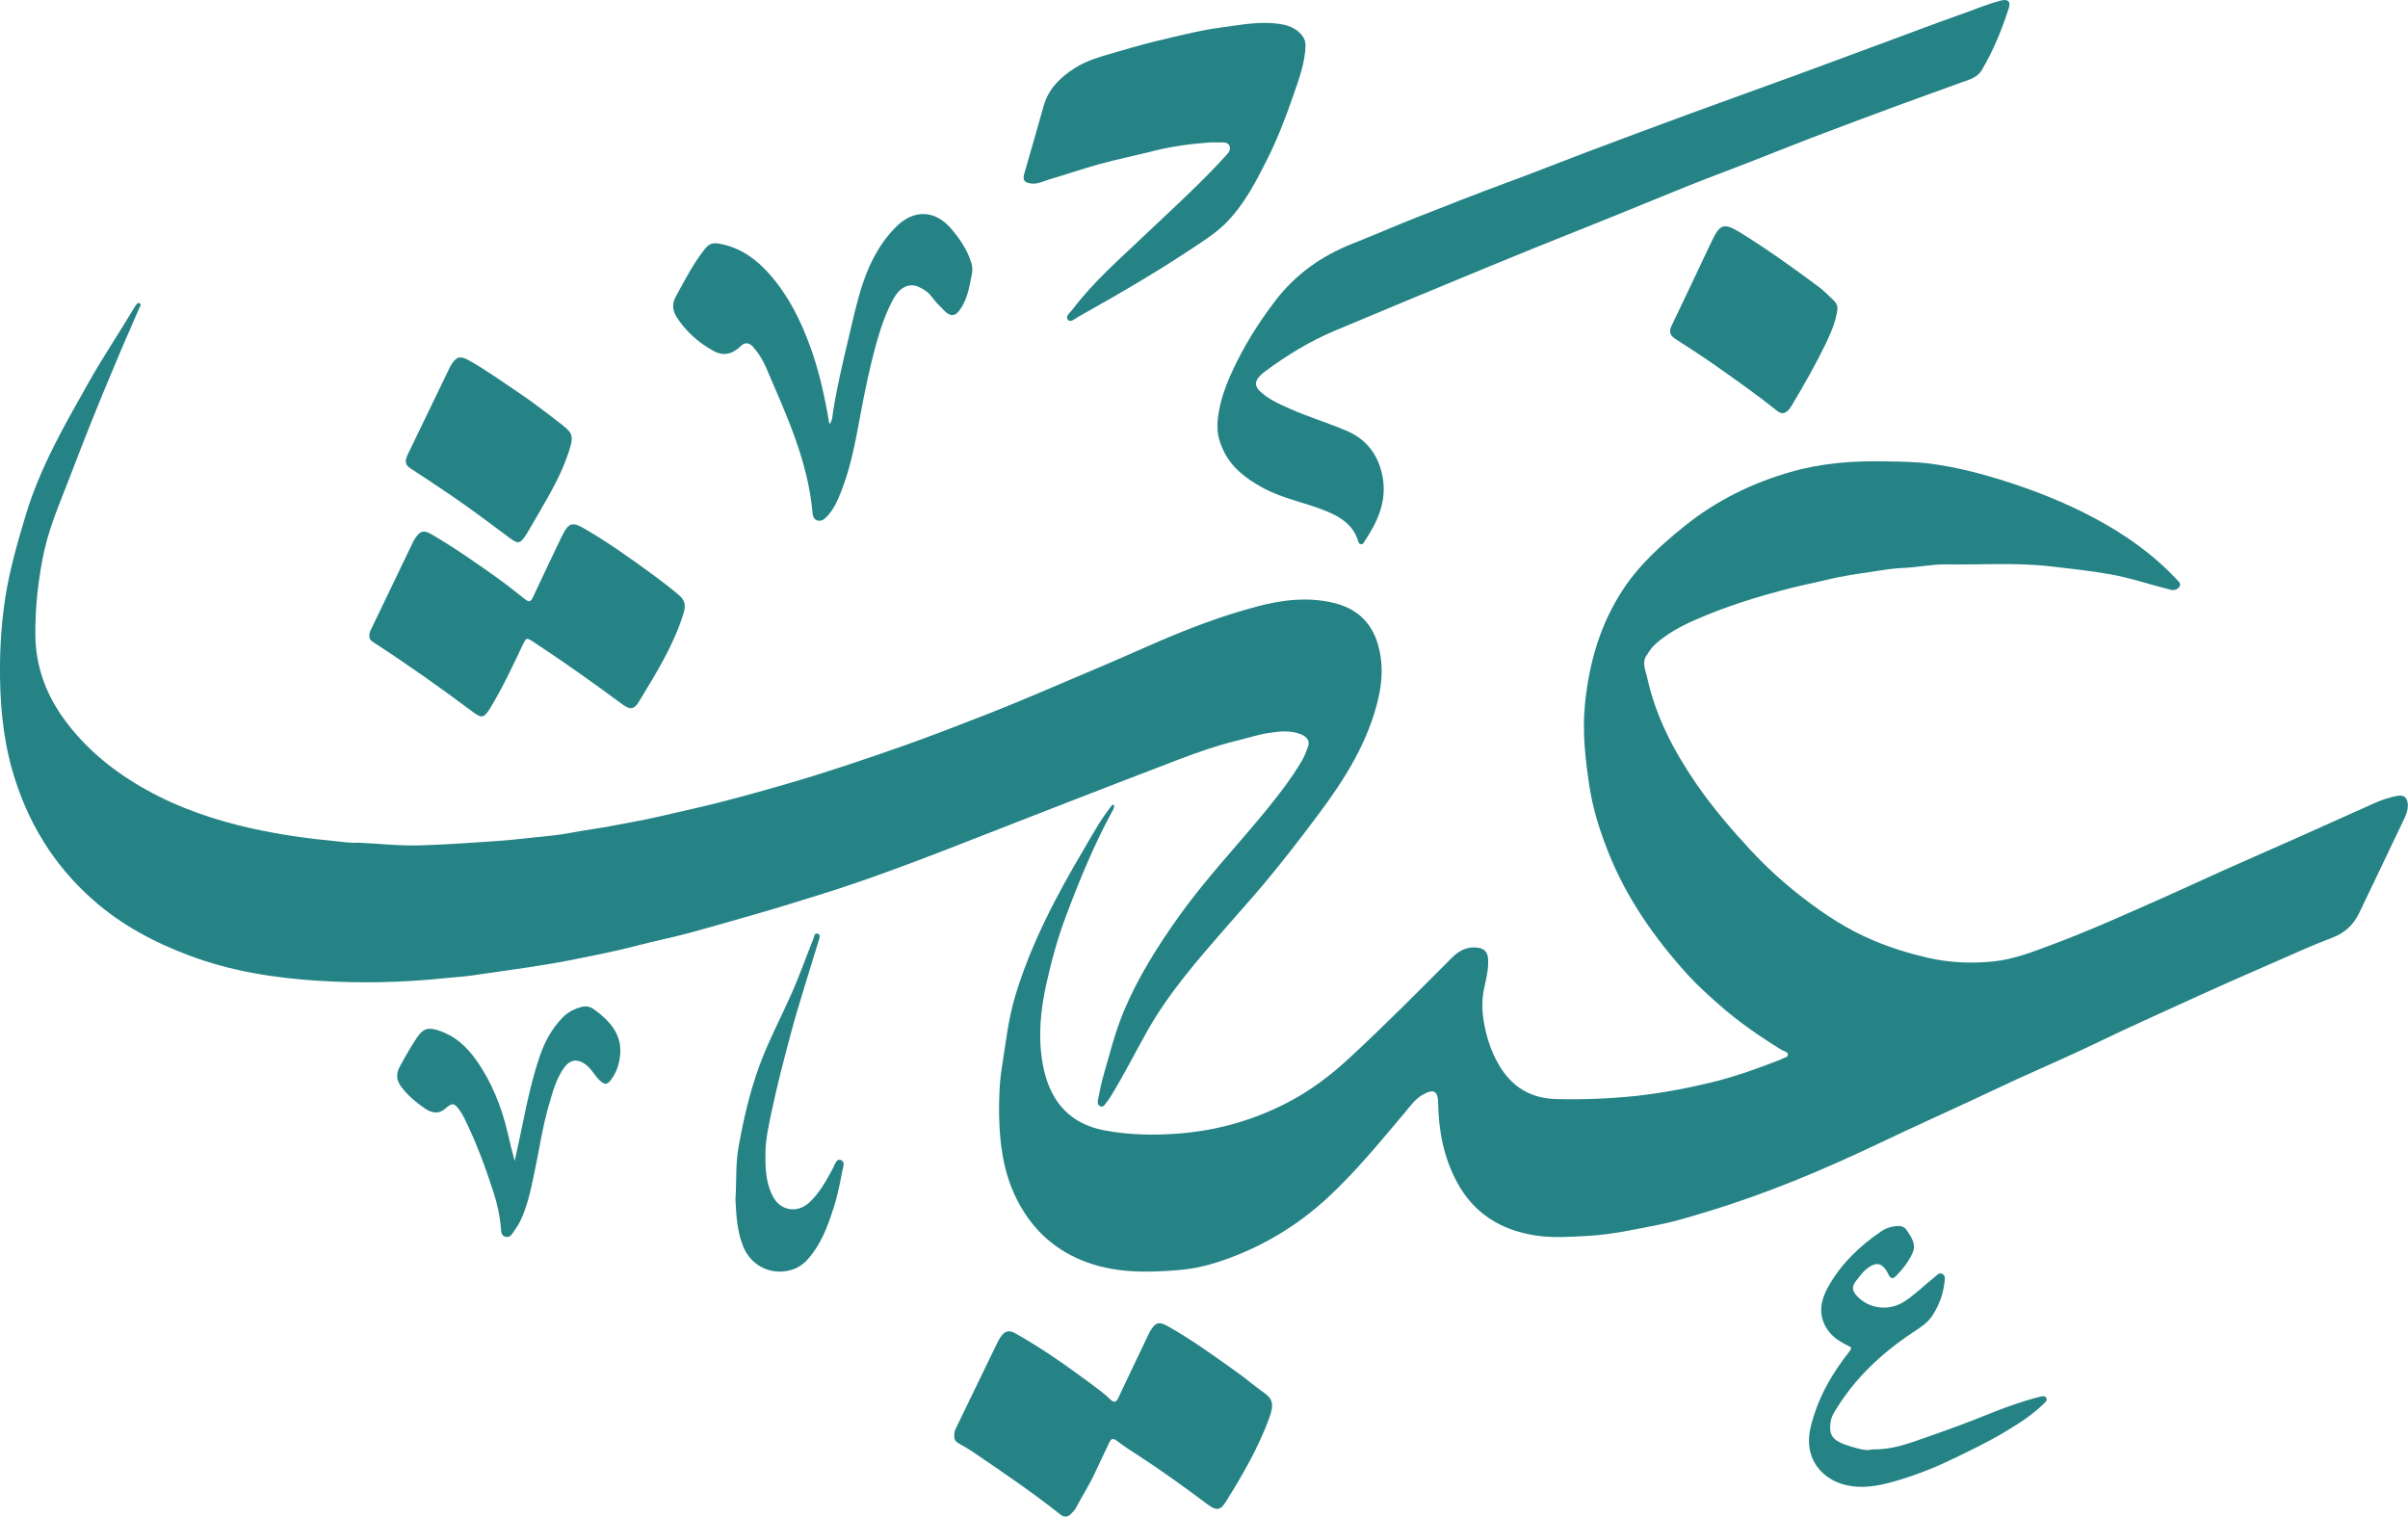 <?xml version="1.0" encoding="UTF-8"?>
<svg xmlns="http://www.w3.org/2000/svg" id="Layer_1" data-name="Layer 1" viewBox="0 0 339.94 214.12">
  <defs>
    <style>
      .cls-1 {
        fill: #258386;
        stroke-width: 0px;
      }
    </style>
  </defs>
  <path class="cls-1" d="M157.26,113.64c.09.44-.17.77-.36,1.11-2.51,4.65-4.51,9.52-6.37,14.45-1.2,3.18-2.1,6.45-2.83,9.76-.81,3.67-1.17,7.41-.52,11.13.77,4.39,3,8.42,8.79,9.5,3.51.65,6.98.71,10.5.43,5.47-.43,10.64-1.92,15.49-4.47,3.08-1.62,5.84-3.7,8.4-6.06,5.03-4.64,9.83-9.5,14.66-14.33.96-.96,2.1-1.55,3.53-1.38,1.01.12,1.47.64,1.53,1.65.09,1.45-.31,2.83-.59,4.23-.29,1.44-.28,2.95-.05,4.38.34,2.18,1,4.28,2.12,6.23,1.83,3.17,4.51,4.8,8.15,4.89,3.65.09,7.29-.04,10.93-.41,3.64-.38,7.23-1.05,10.8-1.9,3.37-.81,6.61-1.97,9.82-3.22.09-.04.18-.07.26-.12.3-.2.85-.2.88-.6.03-.43-.51-.47-.82-.65-3.14-1.92-6.16-4-8.92-6.45-1.52-1.35-3.03-2.69-4.39-4.19-4.68-5.16-8.63-10.79-11.23-17.32-1.19-3-2.16-6.06-2.65-9.23-.58-3.81-1.02-7.67-.65-11.54.57-5.89,2.15-11.45,5.48-16.45,2.3-3.46,5.32-6.16,8.5-8.74,4.55-3.68,9.7-6.2,15.31-7.78,4.26-1.2,8.62-1.51,13.03-1.43,2.24.04,4.49.05,6.7.36,3.19.44,6.34,1.21,9.43,2.16,4.74,1.46,9.35,3.26,13.72,5.62,4.22,2.28,8.11,5.02,11.39,8.55.26.28.68.59.35,1.04-.29.39-.71.52-1.25.39-2.86-.71-5.66-1.68-8.57-2.19-2.75-.48-5.52-.78-8.3-1.1-4.96-.57-9.91-.21-14.86-.28-2.01-.03-4.02.43-6.03.5-1.41.05-2.78.29-4.16.5-2.23.34-4.47.64-6.67,1.19-1.65.41-3.33.72-4.99,1.15-4.64,1.18-9.21,2.59-13.59,4.53-2.02.89-3.97,1.95-5.63,3.47-.47.43-.8.96-1.14,1.48-.71,1.05-.15,2.14.07,3.13,1.2,5.51,3.77,10.41,6.93,15.01,2.3,3.34,4.94,6.43,7.7,9.4,2.23,2.4,4.65,4.61,7.24,6.61,3.16,2.45,6.48,4.63,10.2,6.17,2.47,1.03,5,1.81,7.63,2.41,3.06.69,6.13.81,9.17.5,2.94-.29,5.72-1.41,8.5-2.45,5.19-1.94,10.24-4.23,15.31-6.47,2.79-1.24,5.56-2.53,8.34-3.78,3.64-1.63,7.29-3.22,10.93-4.84,3.56-1.59,7.1-3.19,10.66-4.78,1.08-.48,2.2-.86,3.37-1.07.86-.15,1.33.29,1.4,1.15.08,1.03-.4,1.89-.81,2.74-2,4.23-4.04,8.44-6.05,12.66-.82,1.72-2.08,2.85-3.9,3.53-2.56.96-5.06,2.1-7.57,3.2-3.93,1.72-7.87,3.43-11.77,5.22-4.61,2.12-9.26,4.17-13.83,6.39-3.7,1.79-7.49,3.41-11.23,5.12-2.18,1-4.34,2.04-6.52,3.05-4.13,1.91-8.27,3.78-12.38,5.74-4.17,1.98-8.37,3.88-12.65,5.6-3.92,1.57-7.9,3.01-11.96,4.24-2.34.71-4.68,1.45-7.08,1.92-3.28.65-6.55,1.38-9.92,1.57-2.47.13-4.91.33-7.37-.04-4.92-.73-8.78-3.08-11.18-7.53-1.87-3.47-2.6-7.24-2.66-11.15-.03-1.72-.62-2.08-2.12-1.24-1.13.62-1.85,1.68-2.64,2.62-3.48,4.12-6.89,8.3-10.86,11.97-3.76,3.47-8.03,6.19-12.81,8.1-2.61,1.05-5.29,1.86-8.07,2.09-4.67.4-9.35.47-13.82-1.37-4.26-1.75-7.31-4.77-9.31-8.9-1.73-3.58-2.26-7.41-2.35-11.34-.05-2.41.03-4.82.41-7.17.53-3.3.88-6.63,1.85-9.87,2.23-7.41,5.8-14.16,9.71-20.77,1.2-2.04,2.33-4.13,3.81-6,.09-.12.17-.27.38-.26"></path>
  <path class="cls-1" d="M50.6,118.96c2.96.15,5.91.48,8.88.38,3.61-.12,7.22-.36,10.83-.62,2.49-.18,4.96-.5,7.43-.74,2.01-.19,3.99-.66,5.99-.94,1.88-.26,3.74-.67,5.6-1,2.85-.51,5.65-1.22,8.47-1.86,4.5-1.01,8.93-2.26,13.35-3.54,5.47-1.58,10.87-3.41,16.25-5.3,3.99-1.41,7.93-2.94,11.87-4.48,5.05-1.97,10-4.16,15-6.26,2.99-1.25,5.94-2.58,8.91-3.87,4.69-2.03,9.46-3.85,14.4-5.14,3.52-.93,7.12-1.34,10.72-.47,3.13.75,5.29,2.66,6.22,5.83.72,2.45.66,4.89.12,7.37-1.4,6.34-4.78,11.66-8.59,16.75-2.5,3.34-5.05,6.65-7.74,9.85-1.67,1.98-3.4,3.9-5.1,5.85-4.08,4.68-8.18,9.35-11.25,14.79-1.71,3.04-3.28,6.17-5.11,9.15-.19.32-.41.63-.64.92-.22.28-.41.73-.87.55-.48-.19-.37-.68-.3-1.07.22-1.06.41-2.13.71-3.17.9-3.11,1.67-6.26,2.93-9.25,2-4.75,4.72-9.06,7.69-13.24,3.75-5.28,8.2-9.96,12.29-14.95,1.85-2.26,3.65-4.59,5.14-7.12.37-.63.61-1.3.86-1.97.27-.74-.09-1.38-.99-1.74-1.41-.58-2.91-.44-4.34-.23-1.62.23-3.19.75-4.79,1.14-2.78.68-5.48,1.63-8.16,2.65-5.82,2.22-11.62,4.47-17.42,6.72-5.22,2.02-10.43,4.09-15.66,6.11-5.66,2.18-11.35,4.31-17.15,6.12-3.18.99-6.35,1.99-9.55,2.9-3.05.87-6.09,1.76-9.15,2.59-2.51.68-5.08,1.19-7.6,1.85-2.8.74-5.63,1.29-8.46,1.86-2.22.45-4.46.83-6.71,1.17-2.67.41-5.35.76-8.03,1.16-1.29.19-2.6.25-3.9.39-5.93.62-11.9.74-17.85.36-6.2-.39-12.33-1.36-18.2-3.57-4.97-1.87-9.58-4.32-13.6-7.88-5.59-4.94-9.26-11.02-11.33-18.15C.36,103.96-.04,99,0,93.95c.02-3.22.26-6.42.75-9.59.62-3.96,1.73-7.81,2.89-11.66,2.04-6.79,5.56-12.84,9.01-18.95,1.98-3.5,4.24-6.84,6.29-10.3.05-.08.09-.17.15-.24.18-.19.32-.58.64-.38.28.17.02.45-.07.67-3.39,7.68-6.59,15.43-9.58,23.27-1.36,3.58-2.94,7.1-3.8,10.85-.44,1.91-.73,3.84-.96,5.79-.24,2.08-.35,4.16-.33,6.25.05,4.29,1.41,8.14,3.88,11.62,3.12,4.38,7.19,7.67,11.86,10.26,4.68,2.59,9.68,4.28,14.89,5.43,3.9.86,7.83,1.42,11.8,1.79,1.05.1,2.1.28,3.17.2"></path>
  <path class="cls-1" d="M171.85,60.1c.11-2.62.92-5.06,1.99-7.42,1.67-3.68,3.79-7.09,6.25-10.29,2.83-3.68,6.47-6.26,10.77-7.96,3.07-1.22,6.09-2.54,9.16-3.75,4.23-1.66,8.44-3.34,12.7-4.9,3.85-1.41,7.66-2.94,11.5-4.39,4.83-1.82,9.67-3.62,14.51-5.4,4.93-1.81,9.88-3.58,14.82-5.38,4.35-1.6,8.69-3.22,13.04-4.82,3.35-1.24,6.69-2.52,10.06-3.7,1.94-.67,3.82-1.5,5.82-2.01.97-.25,1.42.12,1.11,1.08-.98,3.03-2.17,5.97-3.8,8.72-.67,1.13-1.87,1.39-2.97,1.79-2.89,1.06-5.8,2.08-8.68,3.15-4.14,1.53-8.27,3.06-12.4,4.64-2.96,1.13-5.89,2.33-8.85,3.47-2.81,1.1-5.64,2.14-8.44,3.26-3.58,1.43-7.14,2.92-10.71,4.36-3.66,1.48-7.33,2.93-10.99,4.41-2.16.87-4.33,1.76-6.48,2.65-3.57,1.47-7.13,2.95-10.7,4.43-3.74,1.55-7.47,3.11-11.2,4.68-3.5,1.47-6.69,3.45-9.74,5.69-.3.22-.59.46-.84.74-.64.72-.63,1.38.06,2.05,1.23,1.19,2.8,1.85,4.33,2.54,2.65,1.17,5.44,2,8.09,3.15,2.68,1.17,4.32,3.37,4.9,6.3.69,3.52-.67,6.46-2.54,9.26-.12.18-.22.41-.48.38-.31-.03-.37-.31-.44-.54-.69-2.17-2.41-3.27-4.34-4.08-2.98-1.25-6.23-1.78-9.1-3.35-2.33-1.28-4.42-2.83-5.58-5.33-.5-1.09-.86-2.21-.8-3.43"></path>
  <path class="cls-1" d="M170.94,20.1c-2.75.19-5.48.55-8.17,1.23-2.53.64-5.09,1.16-7.6,1.85-2.33.64-4.62,1.45-6.95,2.12-.88.26-1.71.74-2.7.6-.88-.12-1.18-.48-.94-1.32.91-3.19,1.85-6.38,2.74-9.58.69-2.48,2.38-4.11,4.46-5.42,1.89-1.2,4.05-1.69,6.17-2.33,2.2-.66,4.42-1.26,6.66-1.78,2.53-.6,5.05-1.23,7.64-1.57,2.44-.33,4.86-.8,7.32-.63,1.48.1,2.98.33,4.08,1.54.44.48.67,1,.65,1.68-.08,2.44-.94,4.7-1.71,6.95-1.08,3.11-2.26,6.21-3.75,9.16-1.62,3.2-3.27,6.4-5.86,8.96-1.33,1.33-2.92,2.34-4.47,3.37-5.24,3.5-10.68,6.65-16.18,9.73-.49.27-1.18.94-1.56.5-.45-.53.36-1.08.69-1.53,2.87-3.8,6.45-6.92,9.88-10.18,3.98-3.78,8.06-7.45,11.76-11.52.35-.38.68-.8.46-1.34-.22-.53-.75-.47-1.22-.48-.47,0-.94,0-1.4,0"></path>
  <path class="cls-1" d="M134.72,202.64c-.04-.41.1-.75.27-1.09,1.93-3.99,3.85-7.97,5.79-11.96.16-.33.35-.67.57-.97.53-.74,1.15-.86,1.95-.41,3.62,2.04,7.01,4.4,10.34,6.87,1.07.8,2.16,1.56,3.13,2.5.5.48.81.4,1.1-.23,1.36-2.91,2.76-5.8,4.14-8.7.11-.22.2-.46.33-.67.8-1.35,1.27-1.47,2.64-.69,3.37,1.91,6.48,4.18,9.63,6.42,1.34.96,2.59,2.04,3.94,2.99,1.15.81,1.29,1.67.66,3.42-1.54,4.21-3.77,8.07-6.13,11.85-.82,1.32-1.38,1.32-2.63.39-3.14-2.34-6.32-4.65-9.61-6.79-1.07-.7-2.15-1.38-3.16-2.16-.67-.51-.88-.21-1.14.36-.65,1.41-1.35,2.81-2,4.23-.77,1.67-1.78,3.22-2.64,4.85-.19.37-.48.65-.77.93-.46.44-.94.42-1.42.04-3.93-3.12-8.08-5.93-12.22-8.75-.67-.46-1.37-.86-2.08-1.26-.48-.27-.77-.62-.69-1.18"></path>
  <path class="cls-1" d="M52.14,89.78c-.03-.38.11-.66.25-.94,1.93-4.02,3.86-8.04,5.79-12.06.12-.25.24-.51.4-.74.7-1.09,1.21-1.26,2.31-.62,3.14,1.81,6.1,3.89,9.05,5.98,1.42,1.01,2.79,2.09,4.16,3.18.57.46.83.4,1.14-.28,1.3-2.8,2.64-5.58,3.97-8.37.08-.17.16-.34.25-.51.82-1.57,1.36-1.75,2.88-.88,3.39,1.93,6.55,4.21,9.7,6.5,1.29.94,2.54,1.91,3.76,2.93.79.66,1.06,1.36.74,2.46-1.37,4.57-3.88,8.55-6.31,12.58-.71,1.18-1.27,1.23-2.37.42-4.06-3-8.17-5.92-12.39-8.7-1.19-.78-1.14-.79-1.74.45-1.42,2.99-2.82,5.98-4.54,8.81-.85,1.38-1.17,1.46-2.43.52-4.57-3.41-9.22-6.71-14.01-9.81-.37-.24-.65-.49-.6-.91"></path>
  <path class="cls-1" d="M117.08,59.9c.49-.57.43-1.24.53-1.83.56-3.49,1.37-6.92,2.19-10.36.62-2.62,1.18-5.27,2.05-7.82.99-2.93,2.44-5.68,4.68-7.9,2.48-2.45,5.46-2.37,7.73.28,1.23,1.44,2.3,2.99,2.88,4.88.3.98,0,1.79-.16,2.64-.26,1.41-.65,2.8-1.5,3.99-.64.89-1.31.93-2.09.16-.67-.66-1.33-1.32-1.89-2.08-.48-.65-1.15-1.07-1.86-1.38-1.27-.56-2.6.08-3.45,1.6-1.04,1.86-1.74,3.85-2.33,5.89-1.04,3.62-1.79,7.3-2.47,10.99-.65,3.54-1.32,7.1-2.66,10.47-.5,1.28-1.06,2.54-2.04,3.54-.36.37-.76.67-1.32.5-.54-.18-.63-.67-.67-1.13-.65-7.32-3.73-13.86-6.56-20.47-.44-1.03-1.04-1.99-1.78-2.85-.58-.67-1.21-.73-1.77-.18-1.2,1.18-2.47,1.49-3.91.68-2.09-1.16-3.86-2.73-5.16-4.76-.61-.96-.66-1.92-.11-2.91,1.22-2.21,2.37-4.47,3.92-6.48.81-1.05,1.25-1.18,2.57-.9,2.81.6,4.96,2.21,6.82,4.33,2.58,2.96,4.3,6.41,5.63,10.06,1.3,3.54,2.1,7.22,2.74,11.05"></path>
  <path class="cls-1" d="M259.39,43.71c-.23,1.68-.9,3.23-1.62,4.75-1.41,2.92-3.01,5.74-4.67,8.52-.17.29-.35.6-.57.85-.47.55-1.01.69-1.63.19-2.82-2.26-5.78-4.34-8.73-6.42-1.86-1.3-3.77-2.54-5.68-3.77-.75-.48-.89-1.04-.52-1.82,1.89-3.96,3.78-7.93,5.65-11.9,1.2-2.55,1.76-2.7,4.15-1.22,3.81,2.37,7.45,4.97,11.04,7.65.74.56,1.39,1.24,2.07,1.89.34.33.57.74.5,1.26"></path>
  <path class="cls-1" d="M57.28,64.97c.08-.23.16-.57.31-.87,1.95-4.05,3.9-8.09,5.86-12.13.08-.17.17-.34.27-.49.67-1.11,1.25-1.28,2.39-.65,2.39,1.31,4.58,2.92,6.84,4.42,2.23,1.49,4.35,3.13,6.47,4.78,1.47,1.15,1.55,1.63.93,3.57-.68,2.12-1.62,4.12-2.7,6.06-1,1.8-2.05,3.57-3.08,5.34-.08.14-.15.27-.24.4-.9,1.38-1.14,1.47-2.44.5-2.73-2.03-5.44-4.08-8.25-5.99-1.88-1.28-3.78-2.54-5.68-3.78-.39-.26-.7-.53-.67-1.14"></path>
  <path class="cls-1" d="M264.25,204.61c2.79.09,5.07-.79,7.35-1.58,3.23-1.12,6.45-2.3,9.61-3.59,1.62-.66,3.26-1.22,4.92-1.74.62-.2,1.25-.36,1.88-.52.3-.08.67-.15.86.16.22.35-.1.58-.31.79-1.63,1.62-3.56,2.84-5.51,4.01-2.38,1.42-4.88,2.63-7.38,3.83-2.72,1.32-5.54,2.41-8.45,3.22-2.14.6-4.33,1-6.61.47-3.53-.83-6.04-3.89-5-8.17.98-4.09,2.98-7.55,5.53-10.77.36-.47.1-.57-.24-.73-.95-.47-1.87-1-2.57-1.83-1.72-2.08-1.46-4.29-.27-6.44,1.81-3.28,4.47-5.82,7.55-7.91.48-.32,1.06-.56,1.63-.65.68-.11,1.45-.23,1.95.53.62.95,1.34,1.93.85,3.1-.54,1.26-1.4,2.35-2.37,3.34-.43.44-.76.43-1.06-.19-.81-1.71-1.75-1.92-3.18-.73-.56.46-.96,1.06-1.41,1.62-.66.81-.53,1.45.17,2.18,1.74,1.82,4.52,2.1,6.64.74,1.56-1.01,2.85-2.33,4.29-3.46.33-.26.64-.72,1.13-.42.46.28.29.76.25,1.2-.18,1.67-.75,3.16-1.66,4.59-.71,1.13-1.76,1.75-2.78,2.43-4.44,2.95-8.25,6.51-11.02,11.13-.29.48-.55.98-.62,1.55-.23,1.88.22,2.63,2.74,3.4,1.09.33,2.21.69,3.09.47"></path>
  <path class="cls-1" d="M72.67,163.87c.38-1.78.78-3.56,1.14-5.34.64-3.2,1.36-6.39,2.41-9.48.67-1.96,1.68-3.81,3.16-5.36.8-.82,1.74-1.29,2.81-1.56.67-.17,1.29.07,1.77.43,2.11,1.58,3.85,3.43,3.59,6.34-.11,1.25-.49,2.45-1.24,3.47-.6.82-.94.82-1.67.13-.36-.34-.65-.75-.95-1.15-.34-.46-.71-.88-1.18-1.19-1.1-.71-2.07-.53-2.84.53-1.17,1.6-1.64,3.48-2.19,5.34-.95,3.26-1.4,6.62-2.12,9.93-.47,2.19-.93,4.38-1.91,6.42-.26.54-.6,1.02-.93,1.5-.28.4-.56.9-1.18.72-.57-.16-.58-.7-.62-1.16-.13-1.72-.49-3.39-1.02-5.03-1.15-3.6-2.47-7.13-4.13-10.52-.2-.42-.45-.82-.72-1.2-.72-1.01-1.03-1.03-1.96-.2-.79.71-1.78.77-2.84.04-1.26-.86-2.44-1.82-3.38-3.07-.71-.95-.8-1.81-.25-2.84.75-1.4,1.54-2.78,2.42-4.1.91-1.36,1.61-1.54,3.18-1.01,2.23.75,3.85,2.24,5.18,4.11,2.23,3.14,3.62,6.65,4.49,10.39.29,1.26.59,2.53.96,3.84"></path>
  <path class="cls-1" d="M103.83,169.24c.16-2.47,0-4.93.43-7.32.71-3.91,1.58-7.78,2.97-11.53,1.3-3.52,3.06-6.82,4.57-10.24,1.09-2.47,1.98-5.03,3-7.54.12-.3.15-1,.69-.78.41.17.16.72.04,1.11-1.3,4.31-2.71,8.6-3.88,12.95-1.01,3.75-1.98,7.5-2.78,11.3-.37,1.77-.76,3.55-.8,5.33-.05,2.16-.02,4.37,1.04,6.38,1.09,2.07,3.46,2.43,5.17.83,1.47-1.37,2.38-3.1,3.32-4.83.26-.48.46-1.39,1.13-1.12.66.27.26,1.08.15,1.68-.31,1.65-.64,3.3-1.15,4.9-.86,2.7-1.79,5.32-3.78,7.51-2.4,2.65-7.37,2.18-9.04-1.92-.89-2.2-.97-4.48-1.09-6.73"></path>
</svg>
